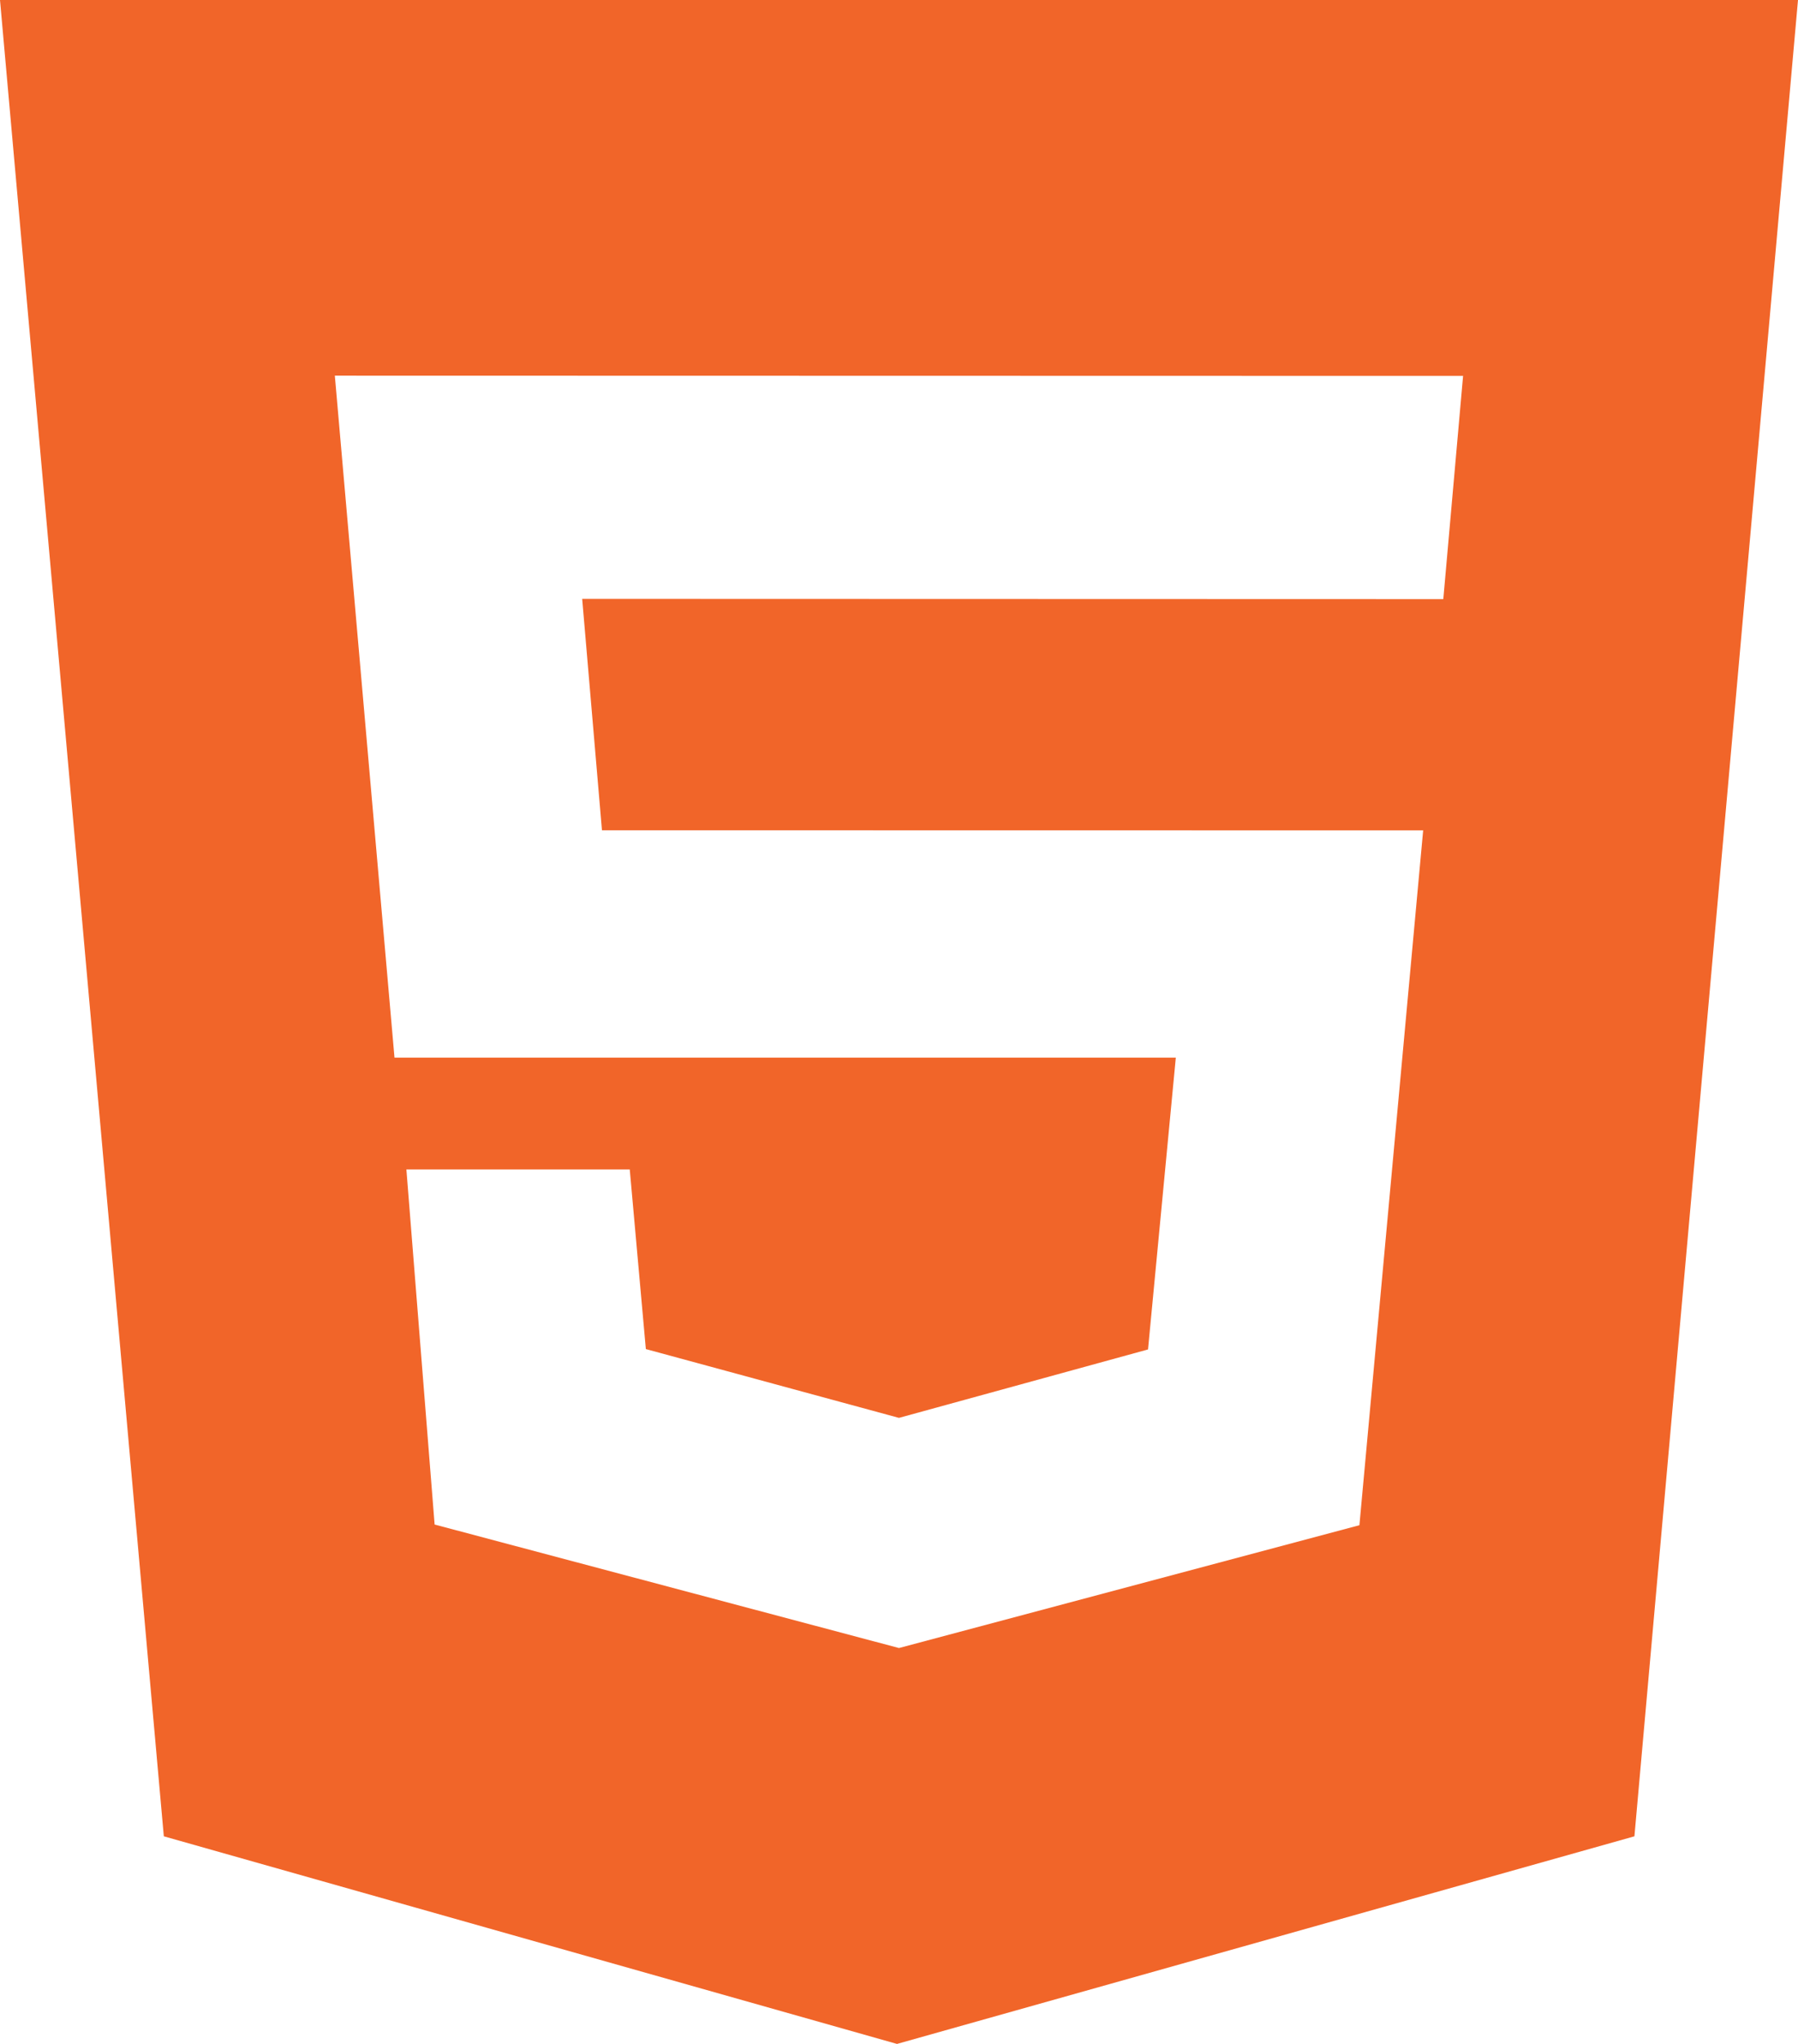 <svg width="44" height="50" viewBox="0 0 44 50" fill="none" xmlns="http://www.w3.org/2000/svg">
<path d="M0 0H44L39.997 44.921L21.951 50L4.009 44.921L0 0ZM14.731 20.31L14.247 14.65L35.32 14.656L35.804 9.196L8.194 9.19L9.654 25.873H28.774L28.094 33.011L21.999 34.685L15.805 33.002L15.411 28.608H9.945L10.636 37.294L21.999 40.315L33.267 37.311L34.827 20.313L14.731 20.31Z" fill="#F16529"/>
</svg>
